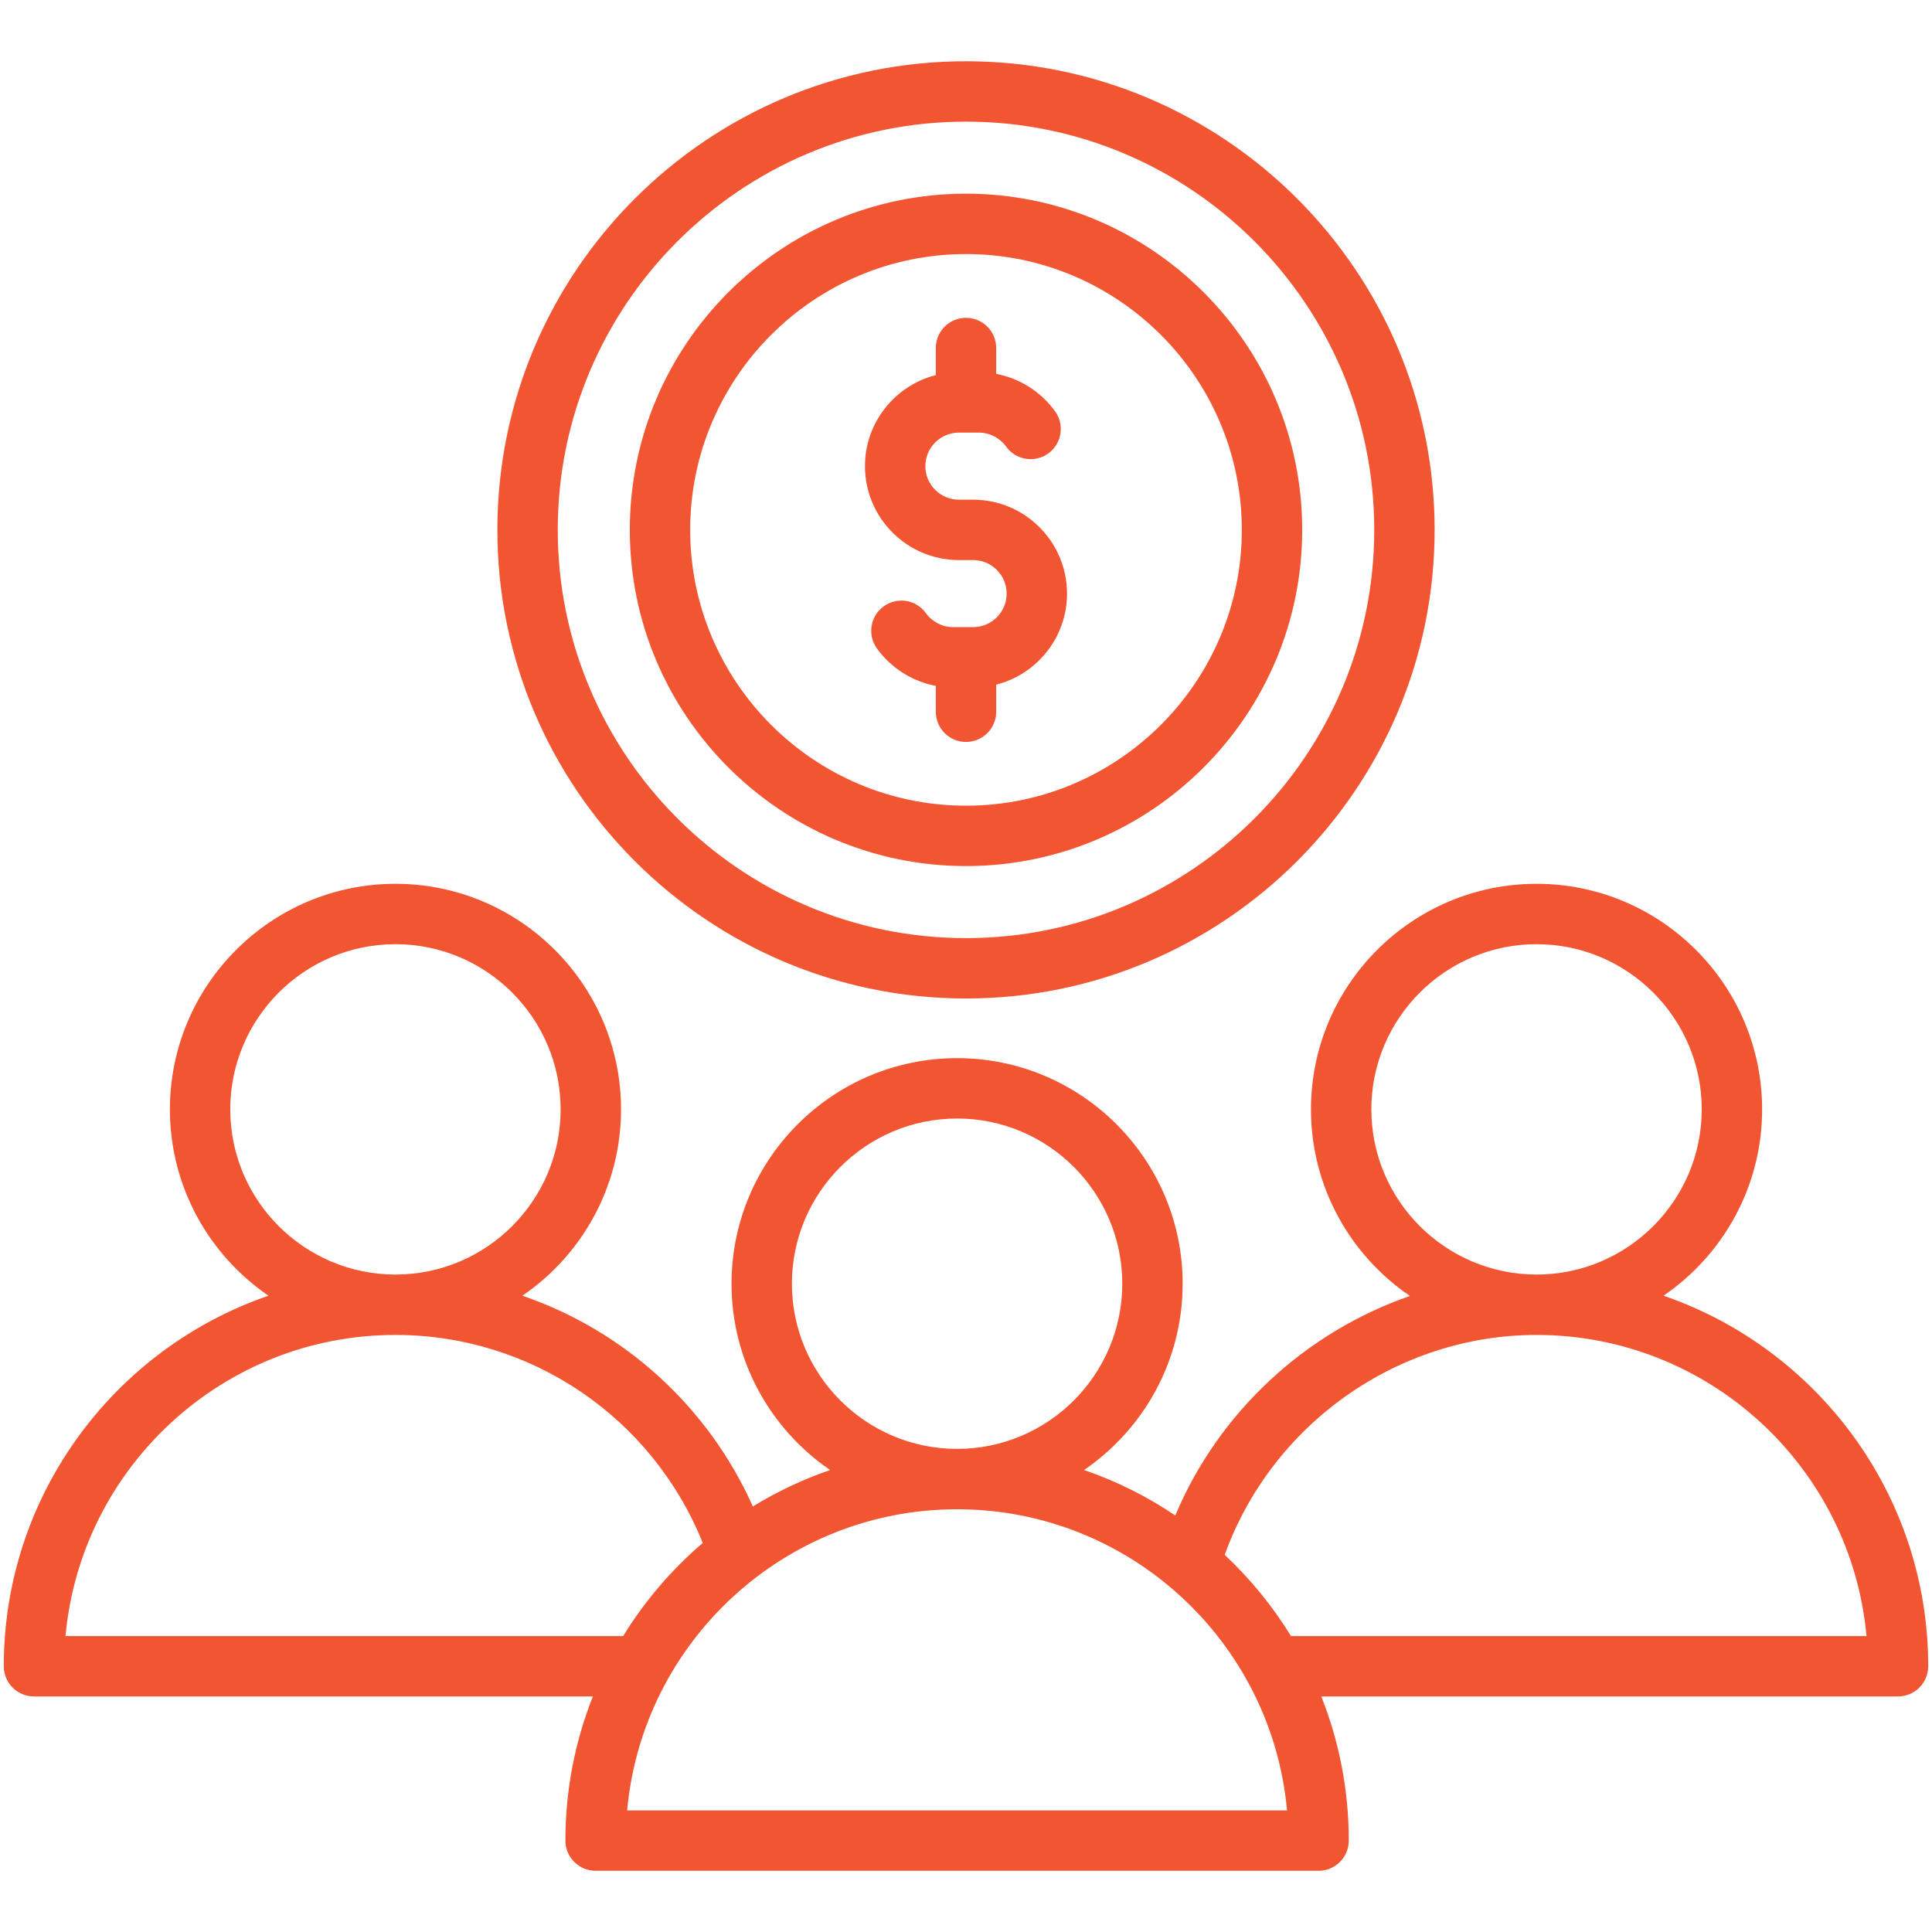 <svg width="72" height="72" viewBox="0 0 72 72" fill="none" xmlns="http://www.w3.org/2000/svg">
<path d="M61.994 48.287C64.211 46.772 65.669 44.225 65.669 41.343C65.669 36.708 61.898 32.937 57.263 32.937C52.627 32.937 48.856 36.708 48.856 41.343C48.856 44.231 50.321 46.783 52.545 48.297C48.658 49.644 45.428 52.608 43.8 56.477C42.754 55.772 41.613 55.2 40.4 54.783C42.616 53.268 44.074 50.721 44.074 47.84C44.074 43.205 40.303 39.434 35.668 39.434C31.033 39.434 27.262 43.205 27.262 47.84C27.262 50.721 28.72 53.268 30.936 54.783C29.922 55.132 28.957 55.59 28.057 56.142C26.381 52.398 23.246 49.583 19.468 48.288C21.685 46.773 23.144 44.225 23.144 41.343C23.144 36.708 19.373 32.937 14.738 32.937C10.103 32.937 6.332 36.708 6.332 41.343C6.332 44.225 7.79 46.772 10.006 48.287C4.272 50.257 0.141 55.703 0.141 62.096C0.141 62.717 0.644 63.221 1.266 63.221H22.095C21.434 64.884 21.071 66.697 21.071 68.593C21.071 69.214 21.575 69.718 22.196 69.718H49.14C49.761 69.718 50.265 69.214 50.265 68.593C50.265 66.697 49.901 64.884 49.24 63.221H70.734C71.356 63.221 71.859 62.717 71.859 62.096C71.859 55.703 67.728 50.257 61.994 48.287ZM51.106 41.343C51.106 37.949 53.868 35.187 57.263 35.187C60.657 35.187 63.419 37.949 63.419 41.343C63.419 44.737 60.658 47.498 57.264 47.499C57.264 47.499 57.263 47.499 57.262 47.499C57.262 47.499 57.261 47.499 57.261 47.499C53.867 47.498 51.106 44.737 51.106 41.343ZM29.512 47.84C29.512 44.445 32.273 41.684 35.668 41.684C39.062 41.684 41.824 44.445 41.824 47.84C41.824 51.234 39.062 53.996 35.668 53.996C32.273 53.996 29.512 51.234 29.512 47.84ZM8.581 41.343C8.581 37.949 11.343 35.187 14.737 35.187C18.132 35.187 20.893 37.949 20.893 41.343C20.893 44.737 18.133 47.498 14.739 47.499C14.738 47.499 14.738 47.499 14.737 47.499C14.737 47.499 14.736 47.499 14.735 47.499C11.342 47.498 8.581 44.737 8.581 41.343ZM2.441 60.971C3.012 54.689 8.308 49.75 14.736 49.749H14.738C14.738 49.749 14.739 49.749 14.739 49.749C19.804 49.75 24.311 52.834 26.19 57.501C25.03 58.493 24.027 59.664 23.224 60.971H2.441V60.971ZM23.372 67.468C23.942 61.185 29.239 56.246 35.668 56.246C42.096 56.246 47.393 61.185 47.964 67.468H23.372ZM48.112 60.971C47.425 59.854 46.593 58.837 45.641 57.945C47.391 53.086 52.069 49.75 57.261 49.749H57.263C57.263 49.749 57.264 49.749 57.264 49.749C63.692 49.75 68.989 54.689 69.559 60.971H48.112V60.971ZM36 37.211C45.63 37.211 53.464 29.376 53.464 19.747C53.464 10.117 45.63 2.283 36 2.283C26.371 2.283 18.536 10.117 18.536 19.747C18.536 29.377 26.371 37.211 36 37.211ZM36 4.533C44.389 4.533 51.214 11.358 51.214 19.747C51.214 28.136 44.389 34.961 36 34.961C27.611 34.961 20.786 28.136 20.786 19.747C20.786 11.358 27.611 4.533 36 4.533ZM36 32.276C42.909 32.276 48.529 26.656 48.529 19.747C48.529 12.838 42.909 7.218 36 7.218C29.091 7.218 23.471 12.838 23.471 19.747C23.471 26.656 29.091 32.276 36 32.276ZM36 9.468C41.668 9.468 46.279 14.079 46.279 19.747C46.279 25.415 41.668 30.026 36 30.026C30.332 30.026 25.721 25.415 25.721 19.747C25.721 14.079 30.332 9.468 36 9.468ZM32.235 17.372C32.235 15.739 33.36 14.364 34.875 13.979V12.969C34.875 12.348 35.379 11.844 36 11.844C36.621 11.844 37.125 12.348 37.125 12.969V13.933C37.997 14.098 38.788 14.593 39.319 15.327C39.683 15.831 39.57 16.534 39.067 16.898C38.564 17.262 37.86 17.149 37.496 16.645C37.259 16.318 36.88 16.122 36.482 16.122H35.735C35.046 16.122 34.485 16.683 34.485 17.372C34.485 18.061 35.046 18.622 35.735 18.622H36.266C38.195 18.622 39.765 20.192 39.765 22.122C39.765 23.755 38.641 25.13 37.125 25.515V26.525C37.125 27.146 36.622 27.65 36 27.65C35.379 27.65 34.875 27.146 34.875 26.525V25.561C34.003 25.396 33.212 24.901 32.681 24.167C32.317 23.663 32.43 22.96 32.934 22.596C33.437 22.232 34.14 22.345 34.504 22.848C34.741 23.176 35.12 23.371 35.518 23.371H36.266C36.955 23.371 37.515 22.811 37.515 22.122C37.515 21.432 36.955 20.872 36.266 20.872H35.735C33.805 20.872 32.235 19.302 32.235 17.372Z" fill="#F25532"/>
</svg>
